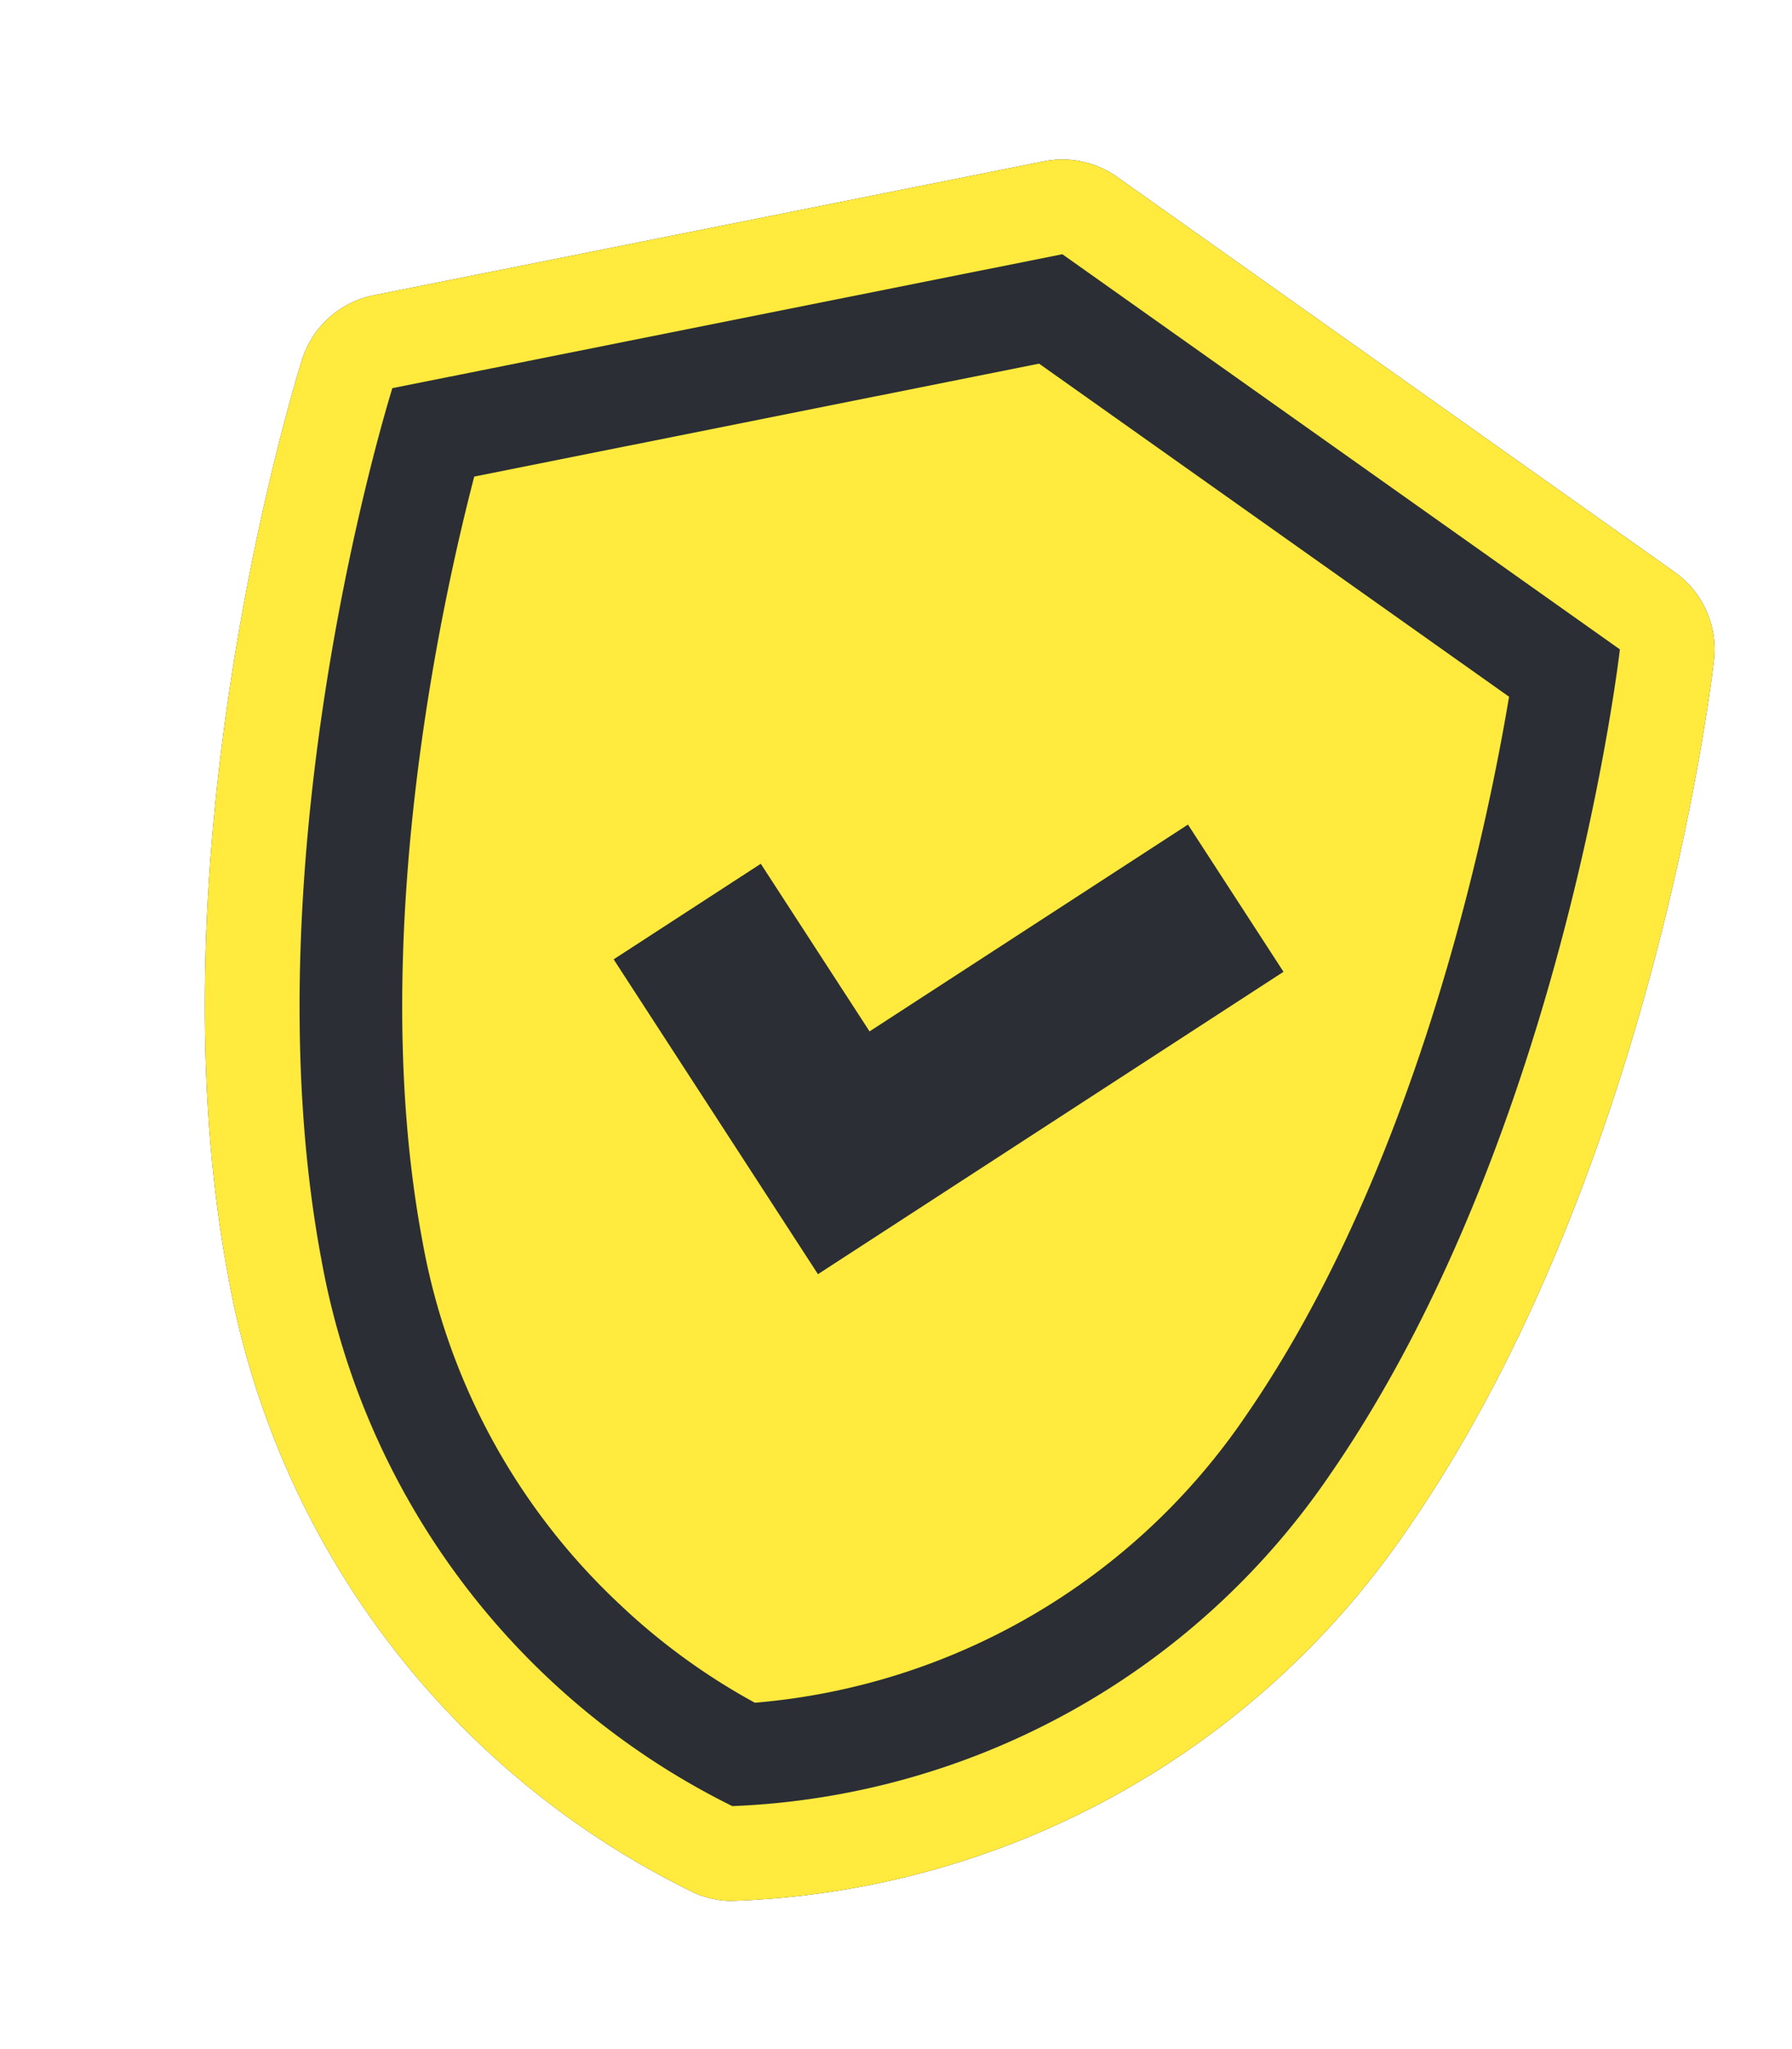 <?xml version="1.0" encoding="UTF-8"?> <svg xmlns="http://www.w3.org/2000/svg" xmlns:xlink="http://www.w3.org/1999/xlink" width="91" height="104" viewBox="0 0 91 103"><defs><clipPath><path data-name="Path 67" d="M0,90.159H74.034V0H0Z" fill="none"></path></clipPath></defs><g data-name="Group 109" transform="matrix(0.978, 0.208, -0.208, 0.978, 18.745, 0)" clip-path="url(#clip-path)"><g data-name="Group 106" transform="translate(0 0)"><path data-name="Path 64" d="M73.673,18.076a4.81,4.81,0,0,0-2.885-3.956L38.92.392a4.811,4.811,0,0,0-3.806,0L3.246,14.12A4.808,4.808,0,0,0,.361,18.076c-.1,1.056-2.4,26.113,6.022,46.319A43.23,43.23,0,0,0,36.112,90.073a4.831,4.831,0,0,0,1.811,0A43.233,43.233,0,0,0,67.652,64.4c8.42-20.206,6.123-45.263,6.022-46.319" transform="translate(0 0)" fill="#2b2e34"></path></g><g data-name="Group 107" transform="translate(0 0)"><path data-name="Path 65" d="M73.673,18.076a4.81,4.81,0,0,0-2.885-3.956L38.92.392a4.811,4.811,0,0,0-3.806,0L3.246,14.12A4.808,4.808,0,0,0,.361,18.076c-.1,1.056-2.4,26.113,6.022,46.319A43.23,43.23,0,0,0,36.112,90.073a4.831,4.831,0,0,0,1.811,0A43.233,43.233,0,0,0,67.652,64.4c8.42-20.206,6.123-45.263,6.022-46.319M37.017,85.349a38.568,38.568,0,0,1-26.194-22.8C2.769,43.219,5.149,18.538,5.149,18.538L37.017,4.809,68.886,18.538s2.379,24.681-5.674,44.007a38.569,38.569,0,0,1-26.195,22.8" transform="translate(0 0)" fill="#ffea3d"></path></g><g data-name="Group 108" transform="translate(10.037 10.488)"><path data-name="Path 66" d="M26.98,0,.113,11.574C-.2,18.492-.274,35.957,5.6,50.052A33.245,33.245,0,0,0,19.224,66.017,32.864,32.864,0,0,0,27,69.488,33.5,33.5,0,0,0,48.361,50.052C54.215,36,54.149,18.5,53.844,11.572ZM25.61,47.544,12.136,34.071l6.3-6.3,7.173,7.174L39.243,21.312l6.3,6.3Z" transform="translate(0 0)" fill="#ffea3d"></path></g></g></svg> 